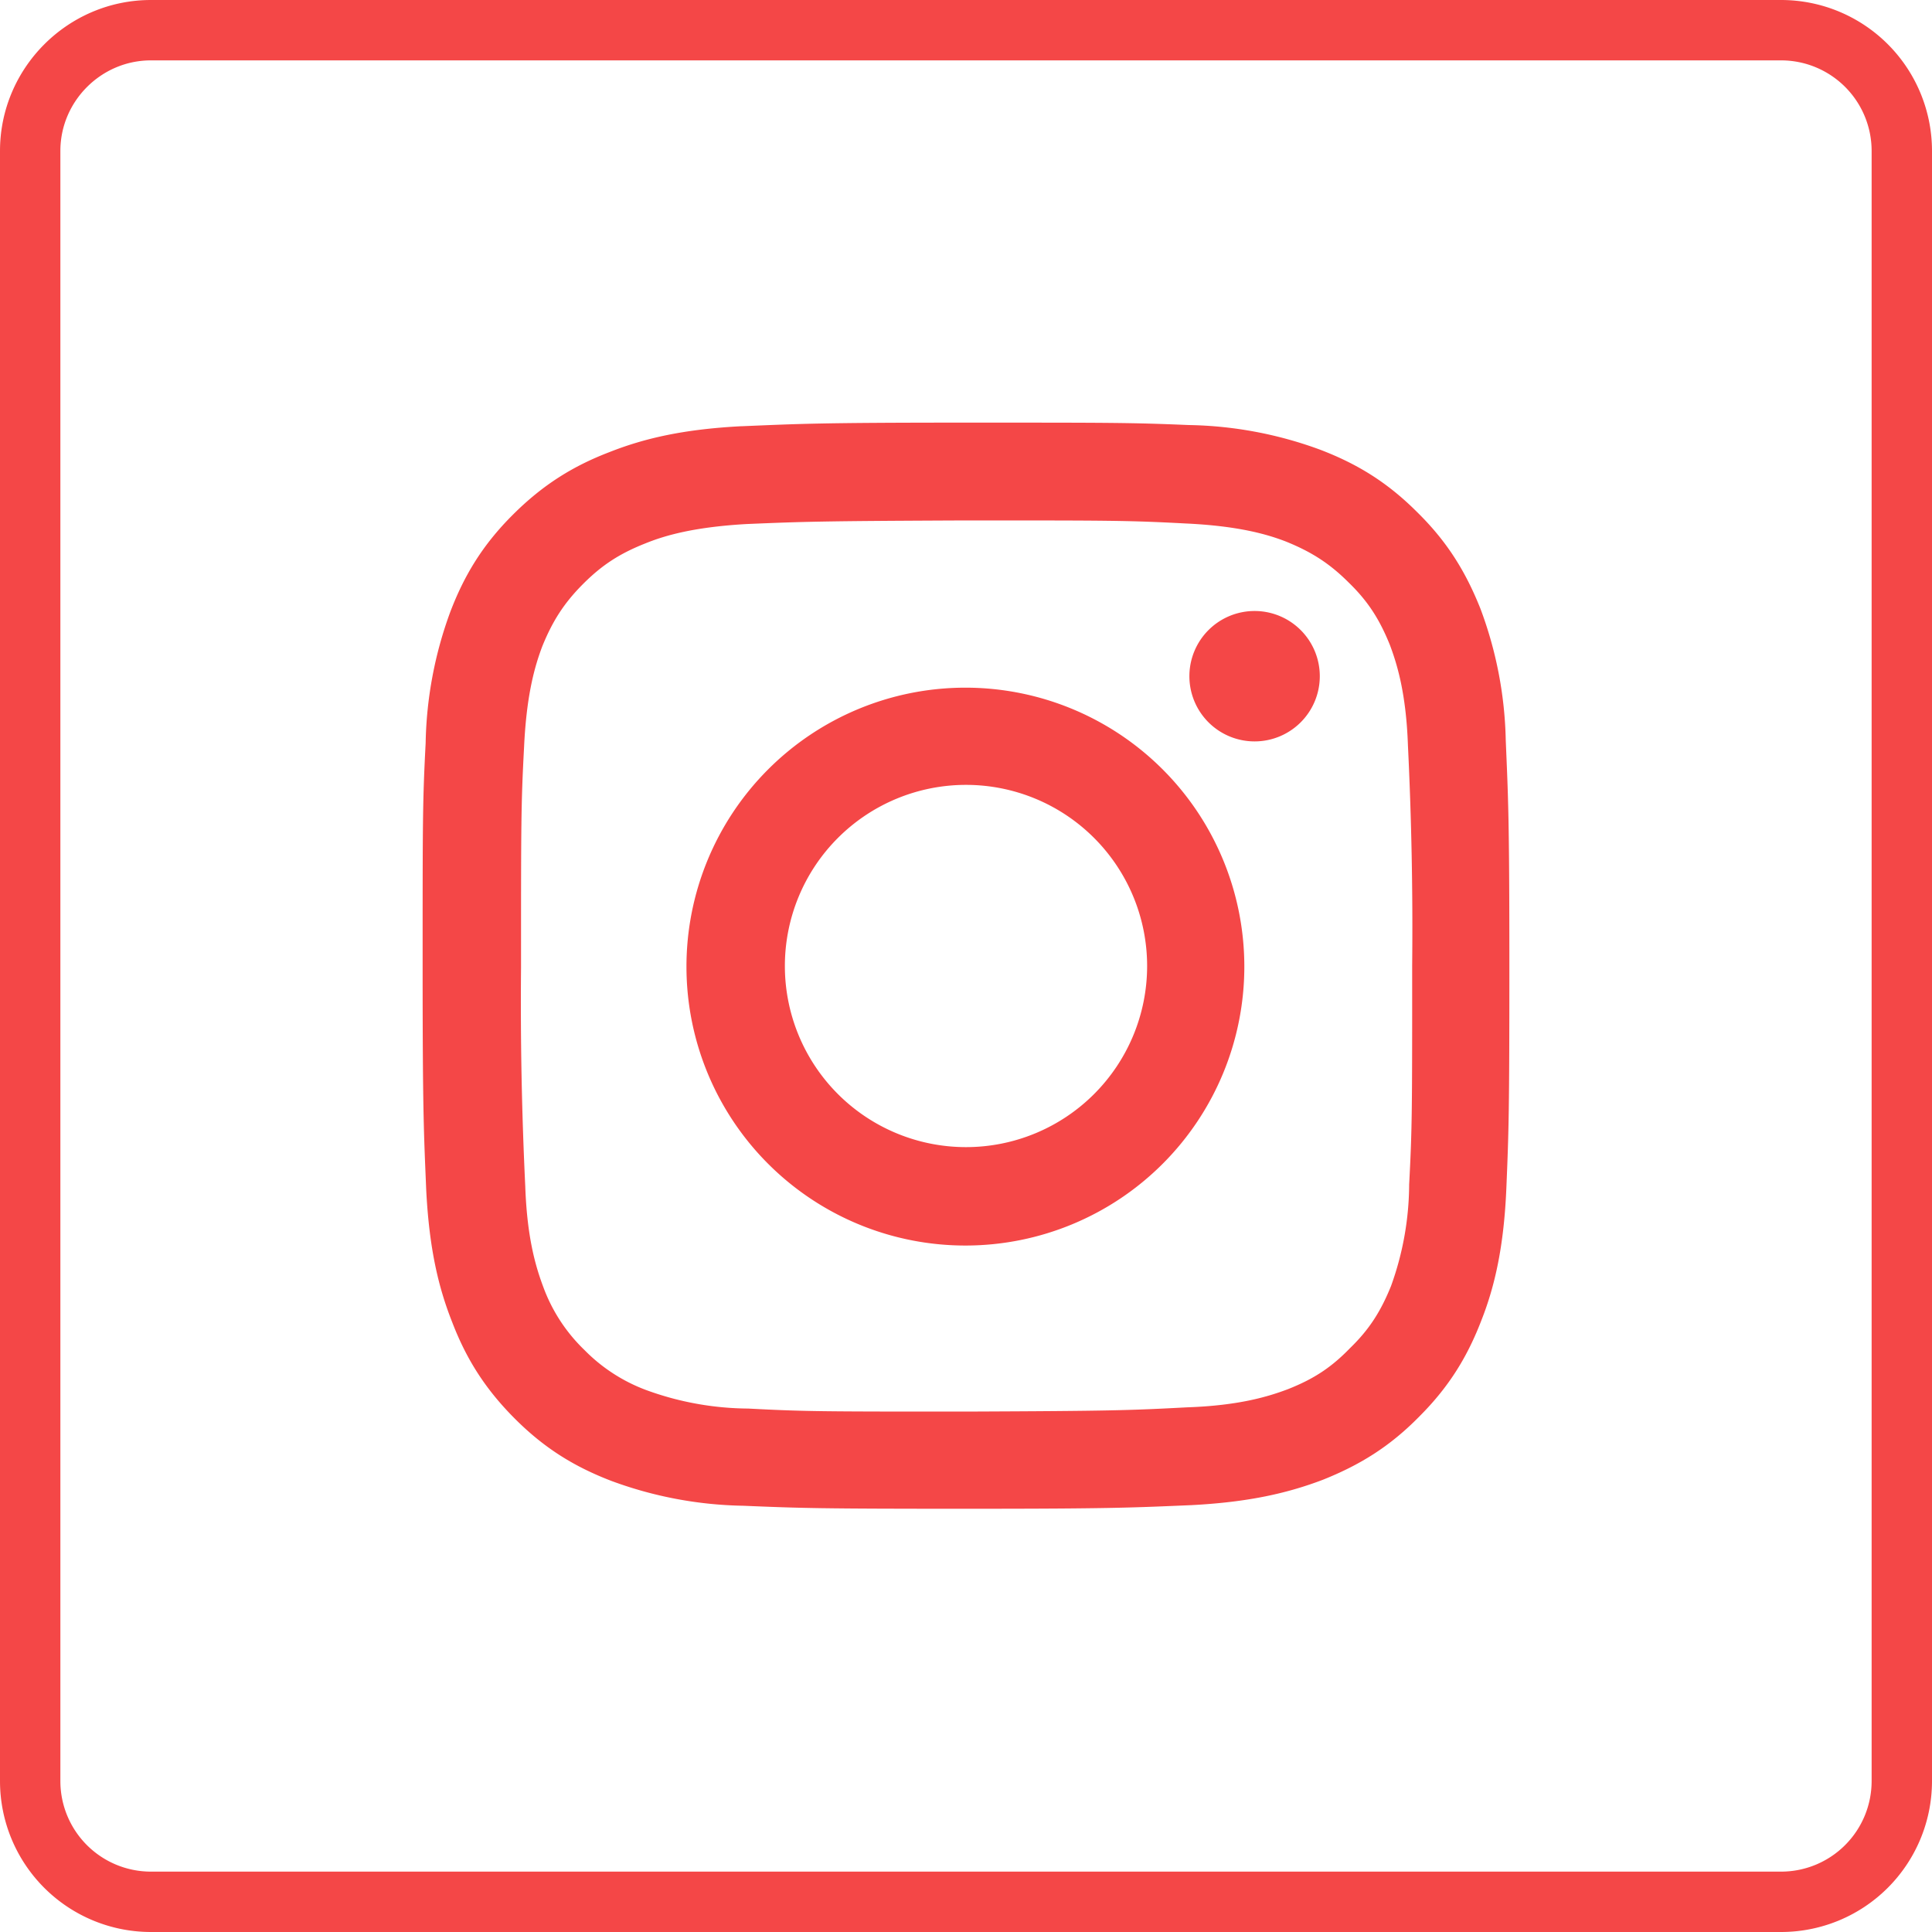 <svg viewBox="0 0 32 32" xmlns:xlink="http://www.w3.org/1999/xlink" xmlns="http://www.w3.org/2000/svg"><defs><path id="a" d="M0 0h32v32H0z"/></defs><clipPath id="b"><use xlink:href="#a" overflow="visible"/></clipPath><path d="M2.5.5h27a2 2 0 0 1 2 2v27a2 2 0 0 1-2 2h-27a2 2 0 0 1-2-2v-27c0-1.1.9-2 2-2z" clip-path="url(#b)" fill="none" stroke="#f44747" stroke-miterlimit="10"/><path class="cls-1" d="M12.27 7.06c-.95.05-1.6.2-2.18.43-.6.23-1.1.54-1.6 1.04s-.8 1-1.03 1.6a6.61 6.61 0 0 0-.41 2.18C7 13.27 7 13.57 7 16c0 2.45.02 2.76.06 3.72.05.96.2 1.6.43 2.18.23.6.54 1.1 1.04 1.6s1 .8 1.6 1.03a6.6 6.6 0 0 0 2.18.41c.96.04 1.26.05 3.7.05 2.45 0 2.76-.02 3.72-.06.96-.05 1.6-.2 2.18-.42.6-.24 1.1-.54 1.6-1.05.5-.5.8-1 1.03-1.6.22-.56.37-1.22.41-2.18.04-.96.05-1.26.05-3.7 0-2.45-.02-2.76-.06-3.72a6.57 6.57 0 0 0-.42-2.18c-.24-.6-.54-1.1-1.05-1.6-.5-.5-1-.8-1.6-1.03a6.59 6.59 0 0 0-2.18-.41C18.74 7 18.43 7 16 7c-2.45 0-2.76.02-3.72.06m.1 16.27a5 5 0 0 1-1.66-.3 2.8 2.8 0 0 1-1.04-.67 2.77 2.77 0 0 1-.68-1.04c-.12-.32-.27-.8-.3-1.67a63.6 63.6 0 0 1-.07-3.63c0-2.4 0-2.7.05-3.64.04-.88.18-1.35.3-1.67.17-.42.36-.72.68-1.04.31-.31.6-.5 1.03-.67.32-.13.8-.27 1.67-.32.95-.04 1.23-.05 3.64-.06 2.4 0 2.68 0 3.63.05.88.04 1.36.18 1.67.3.42.17.72.36 1.04.68.32.31.51.61.68 1.03.12.32.27.8.3 1.67a62 62 0 0 1 .07 3.64c0 2.4 0 2.68-.05 3.63a5 5 0 0 1-.3 1.68c-.17.42-.36.72-.68 1.03-.31.32-.6.51-1.03.68-.32.12-.8.27-1.67.3-.95.05-1.23.06-3.64.07-2.4 0-2.68 0-3.63-.05M19.7 11.2a1.08 1.08 0 1 0 1.08-1.08 1.08 1.08 0 0 0-1.08 1.08m-8.33 4.82a4.62 4.62 0 1 0 9.24-.02 4.62 4.62 0 0 0-9.24.02M13 16A3 3 0 1 1 16 19a3 3 0 0 1-3-3" fill="#f44747"/></svg>